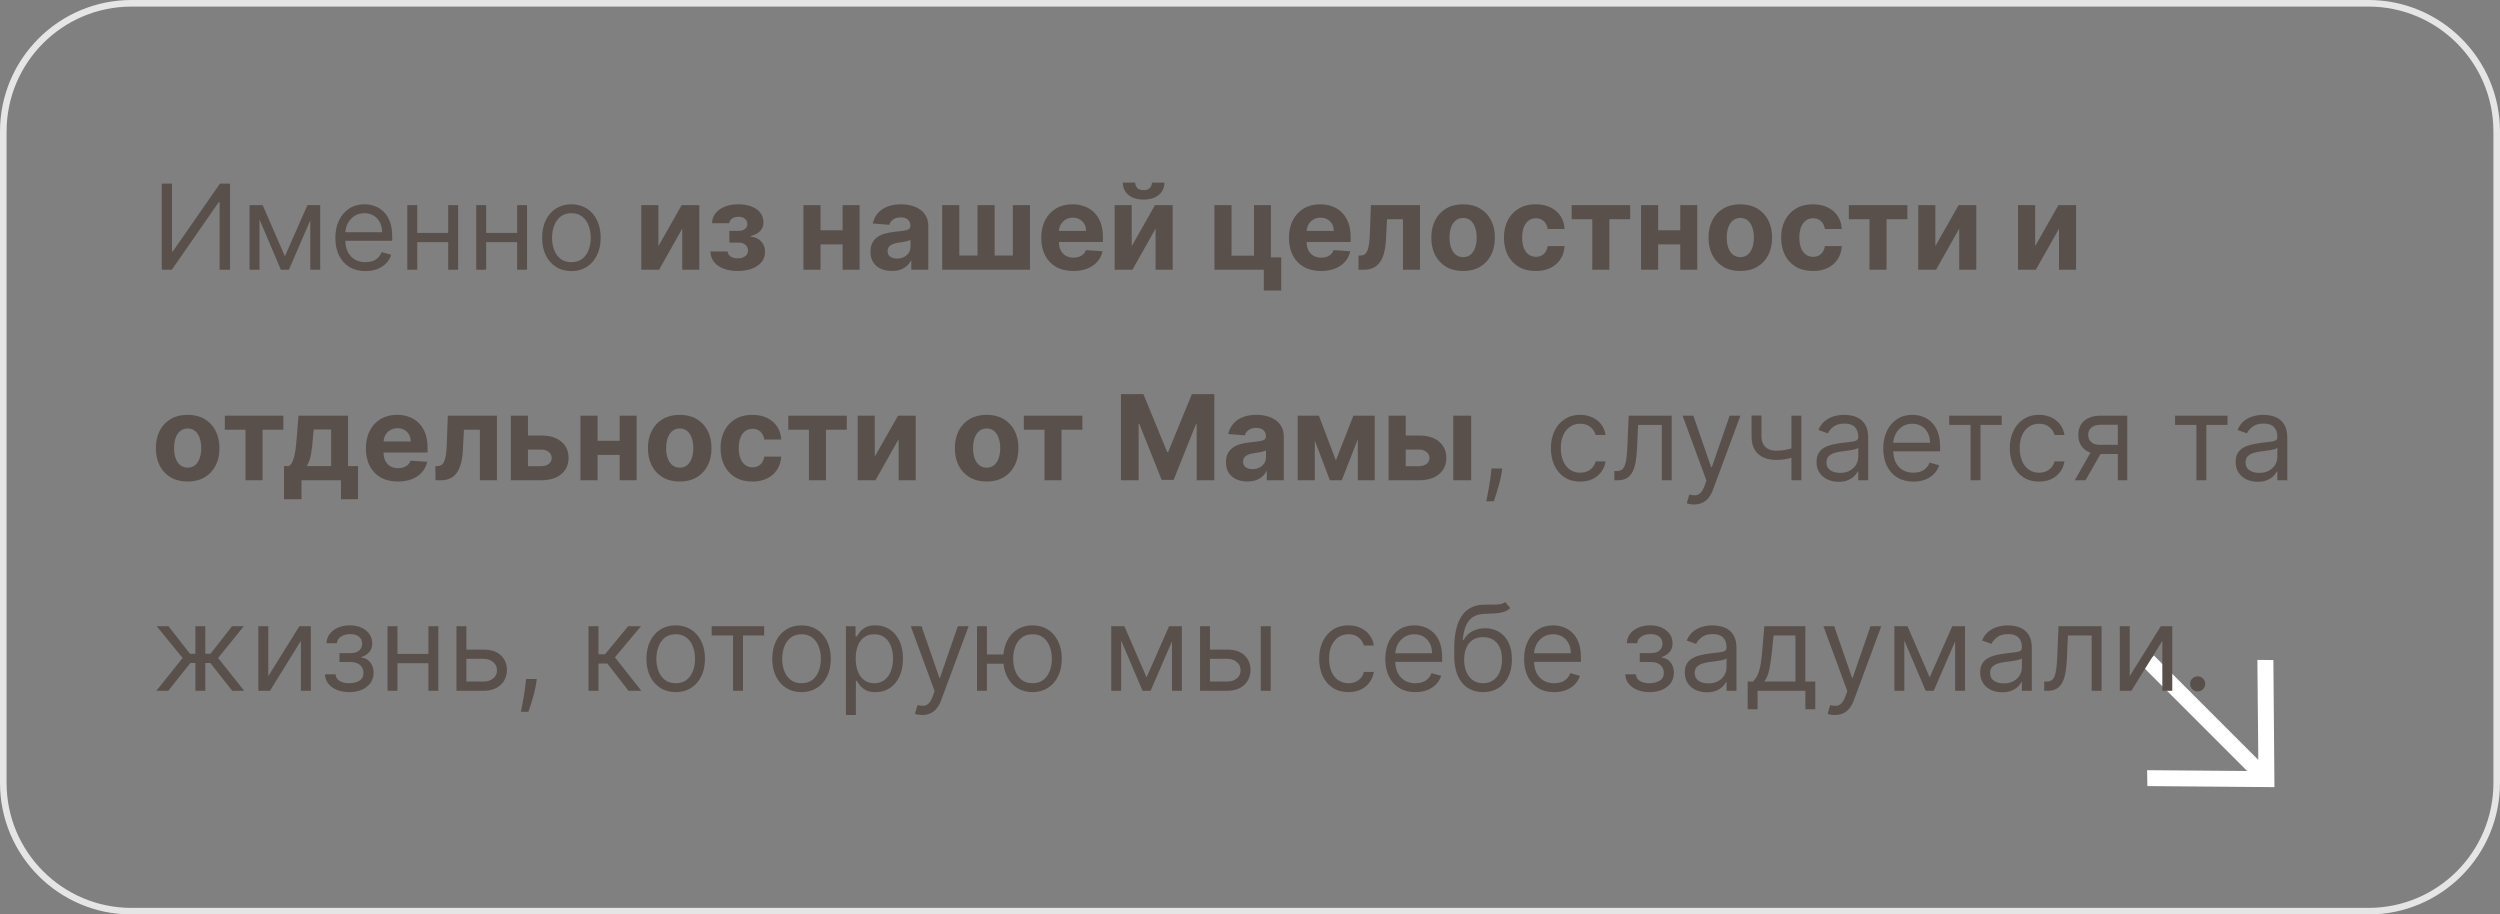 <?xml version="1.0" encoding="UTF-8"?> <svg xmlns="http://www.w3.org/2000/svg" width="380" height="139" viewBox="0 0 380 139" fill="none"><rect x="0" y="0" width="380" height="139" fill="#808080" stroke="none"/><path d="M20 0.5H360C370.77 0.5 379.5 9.23 379.5 20V119C379.5 129.77 370.77 138.5 360 138.5H20C9.23 138.5 0.5 129.77 0.5 119V20C0.5 9.23 9.23 0.5 20 0.5Z" stroke="#E5E5E5"></path><path d="M345.554 100.331L345.714 119.646C340.876 119.599 331.237 119.532 326.399 119.485L326.36 117.067C330.711 117.11 336.488 117.146 341.57 117.192L325.714 101.336L327.405 99.645L343.261 115.501L343.123 100.304L345.554 100.331Z" fill="white"></path><path d="M24.585 27.909H26.145V38.213H26.273L33.432 27.909H34.966V41H33.381V30.722H33.253L26.119 41H24.585V27.909ZM43.303 38.955L46.729 31.182H48.161L43.916 41H42.689L38.522 31.182H39.928L43.303 38.955ZM39.442 31.182V41H37.933V31.182H39.442ZM47.163 41V31.182H48.672V41H47.163ZM55.55 41.205C54.604 41.205 53.788 40.996 53.102 40.578C52.42 40.156 51.894 39.568 51.523 38.814C51.156 38.055 50.973 37.173 50.973 36.168C50.973 35.162 51.156 34.276 51.523 33.508C51.894 32.737 52.409 32.136 53.07 31.706C53.735 31.271 54.51 31.054 55.397 31.054C55.908 31.054 56.413 31.139 56.911 31.31C57.41 31.48 57.864 31.757 58.273 32.141C58.682 32.52 59.008 33.023 59.251 33.649C59.494 34.276 59.615 35.047 59.615 35.963V36.602H52.047V35.298H58.081C58.081 34.744 57.97 34.25 57.749 33.815C57.531 33.381 57.22 33.038 56.816 32.786C56.415 32.535 55.942 32.409 55.397 32.409C54.796 32.409 54.276 32.558 53.837 32.856C53.402 33.151 53.068 33.534 52.833 34.007C52.599 34.48 52.482 34.987 52.482 35.528V36.398C52.482 37.139 52.61 37.768 52.865 38.283C53.125 38.795 53.485 39.185 53.946 39.453C54.406 39.717 54.941 39.849 55.55 39.849C55.946 39.849 56.304 39.794 56.624 39.683C56.948 39.568 57.227 39.398 57.461 39.172C57.696 38.942 57.877 38.656 58.004 38.315L59.462 38.724C59.308 39.219 59.051 39.653 58.688 40.028C58.326 40.399 57.879 40.689 57.346 40.898C56.813 41.102 56.215 41.205 55.55 41.205ZM68.481 35.401V36.807H63.06V35.401H68.481ZM63.419 31.182V41H61.91V31.182H63.419ZM69.632 31.182V41H68.123V31.182H69.632ZM78.958 35.401V36.807H73.537V35.401H78.958ZM73.895 31.182V41H72.386V31.182H73.895ZM80.108 31.182V41H78.6V31.182H80.108ZM86.852 41.205C85.965 41.205 85.188 40.994 84.519 40.572C83.854 40.15 83.334 39.56 82.959 38.801C82.588 38.043 82.403 37.156 82.403 36.142C82.403 35.119 82.588 34.227 82.959 33.464C83.334 32.701 83.854 32.109 84.519 31.687C85.188 31.265 85.965 31.054 86.852 31.054C87.738 31.054 88.514 31.265 89.178 31.687C89.847 32.109 90.367 32.701 90.738 33.464C91.113 34.227 91.301 35.119 91.301 36.142C91.301 37.156 91.113 38.043 90.738 38.801C90.367 39.56 89.847 40.15 89.178 40.572C88.514 40.994 87.738 41.205 86.852 41.205ZM86.852 39.849C87.525 39.849 88.079 39.677 88.514 39.332C88.948 38.986 89.27 38.533 89.479 37.97C89.688 37.408 89.792 36.798 89.792 36.142C89.792 35.486 89.688 34.874 89.479 34.307C89.27 33.741 88.948 33.283 88.514 32.933C88.079 32.584 87.525 32.409 86.852 32.409C86.178 32.409 85.624 32.584 85.19 32.933C84.755 33.283 84.433 33.741 84.225 34.307C84.016 34.874 83.911 35.486 83.911 36.142C83.911 36.798 84.016 37.408 84.225 37.97C84.433 38.533 84.755 38.986 85.19 39.332C85.624 39.677 86.178 39.849 86.852 39.849ZM100.077 37.408L103.612 31.182H106.296V41H103.701V34.755L100.179 41H97.475V31.182H100.077V37.408ZM107.974 38.219H110.614C110.627 38.543 110.772 38.799 111.049 38.986C111.326 39.174 111.684 39.268 112.123 39.268C112.566 39.268 112.939 39.166 113.241 38.961C113.544 38.752 113.695 38.454 113.695 38.066C113.695 37.827 113.635 37.621 113.516 37.446C113.397 37.267 113.231 37.126 113.018 37.024C112.805 36.922 112.557 36.871 112.276 36.871H110.863V35.087H112.276C112.698 35.087 113.022 34.989 113.248 34.793C113.478 34.597 113.593 34.352 113.593 34.058C113.593 33.726 113.474 33.459 113.235 33.259C113.001 33.055 112.683 32.952 112.282 32.952C111.878 32.952 111.541 33.044 111.273 33.227C111.008 33.406 110.872 33.641 110.863 33.93H108.236C108.245 33.342 108.422 32.833 108.767 32.403C109.116 31.972 109.585 31.64 110.173 31.405C110.765 31.171 111.428 31.054 112.161 31.054C112.962 31.054 113.653 31.167 114.232 31.393C114.816 31.614 115.263 31.932 115.574 32.345C115.89 32.758 116.047 33.251 116.047 33.822C116.047 34.342 115.877 34.776 115.536 35.126C115.195 35.475 114.718 35.724 114.104 35.874V35.976C114.509 36.001 114.876 36.11 115.204 36.302C115.532 36.494 115.794 36.758 115.99 37.094C116.186 37.427 116.284 37.821 116.284 38.277C116.284 38.886 116.105 39.408 115.747 39.843C115.393 40.278 114.903 40.612 114.277 40.847C113.655 41.077 112.941 41.192 112.135 41.192C111.351 41.192 110.648 41.079 110.026 40.853C109.408 40.623 108.916 40.286 108.55 39.843C108.187 39.4 107.996 38.859 107.974 38.219ZM128.953 35.004V37.146H123.827V35.004H128.953ZM124.721 31.182V41H122.12V31.182H124.721ZM130.66 31.182V41H128.077V31.182H130.66ZM135.572 41.185C134.945 41.185 134.387 41.077 133.897 40.859C133.407 40.638 133.019 40.312 132.734 39.881C132.453 39.447 132.312 38.906 132.312 38.258C132.312 37.712 132.412 37.254 132.612 36.883C132.813 36.513 133.085 36.215 133.431 35.989C133.776 35.763 134.168 35.592 134.607 35.477C135.05 35.362 135.514 35.281 136 35.234C136.571 35.175 137.031 35.119 137.381 35.068C137.73 35.013 137.984 34.932 138.142 34.825C138.299 34.719 138.378 34.561 138.378 34.352V34.314C138.378 33.909 138.25 33.596 137.994 33.374C137.743 33.153 137.385 33.042 136.921 33.042C136.431 33.042 136.041 33.151 135.751 33.368C135.461 33.581 135.269 33.849 135.176 34.173L132.657 33.969C132.785 33.372 133.036 32.856 133.411 32.422C133.786 31.983 134.27 31.646 134.862 31.412C135.459 31.173 136.149 31.054 136.933 31.054C137.479 31.054 138.001 31.118 138.499 31.246C139.002 31.374 139.448 31.572 139.835 31.84C140.227 32.109 140.536 32.454 140.762 32.876C140.988 33.293 141.101 33.794 141.101 34.378V41H138.519V39.639H138.442C138.284 39.945 138.073 40.216 137.809 40.45C137.545 40.68 137.227 40.861 136.857 40.994C136.486 41.121 136.058 41.185 135.572 41.185ZM136.352 39.306C136.752 39.306 137.106 39.227 137.413 39.07C137.72 38.908 137.96 38.69 138.135 38.418C138.31 38.145 138.397 37.836 138.397 37.491V36.449C138.312 36.504 138.195 36.555 138.046 36.602C137.901 36.645 137.737 36.685 137.553 36.724C137.37 36.758 137.187 36.79 137.004 36.82C136.82 36.845 136.654 36.869 136.505 36.89C136.186 36.937 135.906 37.011 135.668 37.114C135.429 37.216 135.244 37.354 135.112 37.529C134.98 37.7 134.914 37.913 134.914 38.168C134.914 38.539 135.048 38.822 135.316 39.019C135.589 39.21 135.934 39.306 136.352 39.306ZM143.214 31.182H145.815V38.84H148.583V31.182H151.184V38.84H153.952V31.182H156.554V41H143.214V31.182ZM163.139 41.192C162.129 41.192 161.26 40.987 160.531 40.578C159.807 40.165 159.249 39.581 158.857 38.827C158.464 38.068 158.268 37.171 158.268 36.136C158.268 35.126 158.464 34.239 158.857 33.477C159.249 32.714 159.8 32.119 160.512 31.693C161.228 31.267 162.067 31.054 163.031 31.054C163.678 31.054 164.281 31.158 164.839 31.367C165.402 31.572 165.892 31.881 166.31 32.294C166.732 32.707 167.06 33.227 167.294 33.854C167.528 34.476 167.646 35.205 167.646 36.04V36.788H159.355V35.1H165.082C165.082 34.708 164.997 34.361 164.827 34.058C164.656 33.756 164.42 33.519 164.117 33.349C163.819 33.174 163.472 33.087 163.075 33.087C162.662 33.087 162.295 33.182 161.976 33.374C161.661 33.562 161.413 33.815 161.234 34.135C161.055 34.45 160.964 34.802 160.96 35.19V36.794C160.96 37.28 161.049 37.7 161.228 38.053C161.411 38.407 161.669 38.68 162.001 38.871C162.334 39.063 162.728 39.159 163.184 39.159C163.487 39.159 163.763 39.117 164.015 39.031C164.266 38.946 164.482 38.818 164.661 38.648C164.839 38.477 164.976 38.269 165.07 38.021L167.588 38.188C167.46 38.793 167.198 39.321 166.802 39.773C166.41 40.22 165.903 40.57 165.281 40.821C164.663 41.068 163.949 41.192 163.139 41.192ZM172.024 37.408L175.559 31.182H178.244V41H175.648V34.755L172.126 41H169.423V31.182H172.024V37.408ZM175.092 27.756H176.991C176.987 28.531 176.699 29.155 176.128 29.629C175.561 30.102 174.794 30.338 173.827 30.338C172.855 30.338 172.086 30.102 171.519 29.629C170.952 29.155 170.669 28.531 170.669 27.756H172.555C172.55 28.05 172.644 28.314 172.836 28.548C173.032 28.783 173.362 28.9 173.827 28.9C174.278 28.9 174.602 28.785 174.798 28.555C174.994 28.325 175.092 28.058 175.092 27.756ZM193.177 31.182V39.121H194.743V44.158H192.097V41H184.593V31.182H187.194V38.859H190.607V31.182H193.177ZM200.792 41.192C199.782 41.192 198.912 40.987 198.184 40.578C197.459 40.165 196.901 39.581 196.509 38.827C196.117 38.068 195.921 37.171 195.921 36.136C195.921 35.126 196.117 34.239 196.509 33.477C196.901 32.714 197.453 32.119 198.164 31.693C198.88 31.267 199.72 31.054 200.683 31.054C201.331 31.054 201.934 31.158 202.492 31.367C203.054 31.572 203.544 31.881 203.962 32.294C204.384 32.707 204.712 33.227 204.946 33.854C205.181 34.476 205.298 35.205 205.298 36.04V36.788H197.007V35.1H202.735C202.735 34.708 202.65 34.361 202.479 34.058C202.309 33.756 202.072 33.519 201.77 33.349C201.471 33.174 201.124 33.087 200.728 33.087C200.314 33.087 199.948 33.182 199.628 33.374C199.313 33.562 199.066 33.815 198.887 34.135C198.708 34.45 198.616 34.802 198.612 35.19V36.794C198.612 37.28 198.701 37.7 198.88 38.053C199.064 38.407 199.321 38.68 199.654 38.871C199.986 39.063 200.38 39.159 200.836 39.159C201.139 39.159 201.416 39.117 201.667 39.031C201.919 38.946 202.134 38.818 202.313 38.648C202.492 38.477 202.628 38.269 202.722 38.021L205.24 38.188C205.113 38.793 204.85 39.321 204.454 39.773C204.062 40.22 203.555 40.57 202.933 40.821C202.315 41.068 201.601 41.192 200.792 41.192ZM206.5 41L206.487 38.84H206.813C207.043 38.84 207.241 38.784 207.407 38.673C207.578 38.558 207.718 38.373 207.829 38.117C207.94 37.861 208.027 37.523 208.091 37.101C208.155 36.675 208.198 36.151 208.219 35.528L208.379 31.182H215.845V41H213.25V33.323H210.827L210.674 36.321C210.635 37.144 210.535 37.851 210.373 38.443C210.216 39.035 209.996 39.521 209.715 39.901C209.434 40.276 209.095 40.553 208.699 40.731C208.302 40.91 207.842 41 207.318 41H206.5ZM222.392 41.192C221.399 41.192 220.54 40.981 219.816 40.559C219.096 40.133 218.54 39.541 218.148 38.782C217.756 38.019 217.559 37.135 217.559 36.129C217.559 35.115 217.756 34.229 218.148 33.47C218.54 32.707 219.096 32.115 219.816 31.693C220.54 31.267 221.399 31.054 222.392 31.054C223.385 31.054 224.241 31.267 224.961 31.693C225.686 32.115 226.244 32.707 226.636 33.47C227.028 34.229 227.224 35.115 227.224 36.129C227.224 37.135 227.028 38.019 226.636 38.782C226.244 39.541 225.686 40.133 224.961 40.559C224.241 40.981 223.385 41.192 222.392 41.192ZM222.405 39.082C222.856 39.082 223.233 38.955 223.536 38.699C223.839 38.439 224.067 38.085 224.22 37.638C224.378 37.19 224.456 36.681 224.456 36.11C224.456 35.539 224.378 35.03 224.22 34.582C224.067 34.135 223.839 33.781 223.536 33.521C223.233 33.261 222.856 33.131 222.405 33.131C221.949 33.131 221.565 33.261 221.254 33.521C220.947 33.781 220.715 34.135 220.557 34.582C220.404 35.03 220.327 35.539 220.327 36.11C220.327 36.681 220.404 37.19 220.557 37.638C220.715 38.085 220.947 38.439 221.254 38.699C221.565 38.955 221.949 39.082 222.405 39.082ZM233.431 41.192C232.425 41.192 231.56 40.979 230.836 40.553C230.116 40.122 229.562 39.526 229.174 38.763C228.79 38 228.599 37.122 228.599 36.129C228.599 35.124 228.792 34.242 229.18 33.483C229.572 32.72 230.128 32.126 230.849 31.7C231.569 31.269 232.425 31.054 233.418 31.054C234.275 31.054 235.025 31.209 235.668 31.521C236.312 31.832 236.821 32.269 237.196 32.831C237.571 33.394 237.778 34.054 237.816 34.812H235.246C235.174 34.322 234.982 33.928 234.671 33.63C234.364 33.327 233.961 33.176 233.463 33.176C233.041 33.176 232.672 33.291 232.357 33.521C232.046 33.747 231.803 34.077 231.628 34.512C231.454 34.947 231.366 35.473 231.366 36.091C231.366 36.717 231.452 37.25 231.622 37.689C231.797 38.128 232.042 38.462 232.357 38.693C232.672 38.923 233.041 39.038 233.463 39.038C233.774 39.038 234.053 38.974 234.3 38.846C234.552 38.718 234.758 38.533 234.92 38.29C235.086 38.043 235.195 37.746 235.246 37.401H237.816C237.773 38.151 237.569 38.812 237.202 39.383C236.84 39.95 236.339 40.393 235.7 40.712C235.061 41.032 234.305 41.192 233.431 41.192ZM238.89 33.323V31.182H247.787V33.323H244.623V41H242.028V33.323H238.89ZM256.271 35.004V37.146H251.145V35.004H256.271ZM252.04 31.182V41H249.438V31.182H252.04ZM257.978 31.182V41H255.396V31.182H257.978ZM264.527 41.192C263.534 41.192 262.675 40.981 261.951 40.559C261.23 40.133 260.674 39.541 260.282 38.782C259.89 38.019 259.694 37.135 259.694 36.129C259.694 35.115 259.89 34.229 260.282 33.47C260.674 32.707 261.23 32.115 261.951 31.693C262.675 31.267 263.534 31.054 264.527 31.054C265.52 31.054 266.376 31.267 267.096 31.693C267.821 32.115 268.379 32.707 268.771 33.47C269.163 34.229 269.359 35.115 269.359 36.129C269.359 37.135 269.163 38.019 268.771 38.782C268.379 39.541 267.821 40.133 267.096 40.559C266.376 40.981 265.52 41.192 264.527 41.192ZM264.539 39.082C264.991 39.082 265.368 38.955 265.671 38.699C265.973 38.439 266.201 38.085 266.355 37.638C266.512 37.19 266.591 36.681 266.591 36.11C266.591 35.539 266.512 35.03 266.355 34.582C266.201 34.135 265.973 33.781 265.671 33.521C265.368 33.261 264.991 33.131 264.539 33.131C264.083 33.131 263.7 33.261 263.389 33.521C263.082 33.781 262.85 34.135 262.692 34.582C262.539 35.03 262.462 35.539 262.462 36.11C262.462 36.681 262.539 37.19 262.692 37.638C262.85 38.085 263.082 38.439 263.389 38.699C263.7 38.955 264.083 39.082 264.539 39.082ZM275.566 41.192C274.56 41.192 273.695 40.979 272.971 40.553C272.25 40.122 271.696 39.526 271.309 38.763C270.925 38 270.733 37.122 270.733 36.129C270.733 35.124 270.927 34.242 271.315 33.483C271.707 32.72 272.263 32.126 272.983 31.7C273.703 31.269 274.56 31.054 275.553 31.054C276.409 31.054 277.159 31.209 277.803 31.521C278.446 31.832 278.956 32.269 279.331 32.831C279.706 33.394 279.912 34.054 279.951 34.812H277.381C277.309 34.322 277.117 33.928 276.806 33.63C276.499 33.327 276.096 33.176 275.598 33.176C275.176 33.176 274.807 33.291 274.492 33.521C274.181 33.747 273.938 34.077 273.763 34.512C273.588 34.947 273.501 35.473 273.501 36.091C273.501 36.717 273.586 37.25 273.757 37.689C273.931 38.128 274.176 38.462 274.492 38.693C274.807 38.923 275.176 39.038 275.598 39.038C275.909 39.038 276.188 38.974 276.435 38.846C276.686 38.718 276.893 38.533 277.055 38.29C277.221 38.043 277.33 37.746 277.381 37.401H279.951C279.908 38.151 279.703 38.812 279.337 39.383C278.975 39.95 278.474 40.393 277.835 40.712C277.196 41.032 276.439 41.192 275.566 41.192ZM281.025 33.323V31.182H289.922V33.323H286.758V41H284.163V33.323H281.025ZM294.175 37.408L297.709 31.182H300.394V41H297.799V34.755L294.277 41H291.573V31.182H294.175V37.408ZM309.344 37.408L312.879 31.182H315.564V41H312.969V34.755L309.447 41H306.743V31.182H309.344V37.408ZM28.523 73.192C27.53 73.192 26.671 72.981 25.947 72.559C25.227 72.133 24.671 71.54 24.278 70.782C23.886 70.019 23.69 69.135 23.69 68.129C23.69 67.115 23.886 66.229 24.278 65.47C24.671 64.707 25.227 64.115 25.947 63.693C26.671 63.267 27.53 63.054 28.523 63.054C29.516 63.054 30.372 63.267 31.092 63.693C31.817 64.115 32.375 64.707 32.767 65.47C33.159 66.229 33.355 67.115 33.355 68.129C33.355 69.135 33.159 70.019 32.767 70.782C32.375 71.54 31.817 72.133 31.092 72.559C30.372 72.981 29.516 73.192 28.523 73.192ZM28.535 71.082C28.987 71.082 29.364 70.954 29.667 70.699C29.97 70.439 30.197 70.085 30.351 69.638C30.509 69.19 30.587 68.681 30.587 68.11C30.587 67.539 30.509 67.03 30.351 66.582C30.197 66.135 29.97 65.781 29.667 65.521C29.364 65.261 28.987 65.131 28.535 65.131C28.079 65.131 27.696 65.261 27.385 65.521C27.078 65.781 26.846 66.135 26.688 66.582C26.535 67.03 26.458 67.539 26.458 68.11C26.458 68.681 26.535 69.19 26.688 69.638C26.846 70.085 27.078 70.439 27.385 70.699C27.696 70.954 28.079 71.082 28.535 71.082ZM34.175 65.323V63.182H43.073V65.323H39.909V73H37.313V65.323H34.175ZM43.165 75.876V70.84H43.92C44.137 70.703 44.312 70.486 44.444 70.188C44.58 69.889 44.691 69.538 44.776 69.133C44.866 68.728 44.934 68.291 44.981 67.822C45.032 67.349 45.077 66.872 45.115 66.391L45.371 63.182H52.9V70.84H54.422V75.876H51.827V73H45.824V75.876H43.165ZM46.63 70.84H50.331V65.278H47.684L47.582 66.391C47.51 67.439 47.405 68.329 47.269 69.062C47.133 69.791 46.92 70.383 46.63 70.84ZM60.483 73.192C59.473 73.192 58.604 72.987 57.875 72.578C57.151 72.165 56.592 71.581 56.2 70.827C55.808 70.068 55.612 69.171 55.612 68.136C55.612 67.126 55.808 66.239 56.2 65.477C56.592 64.714 57.144 64.119 57.856 63.693C58.572 63.267 59.411 63.054 60.374 63.054C61.022 63.054 61.625 63.158 62.183 63.367C62.746 63.572 63.236 63.881 63.653 64.294C64.075 64.707 64.403 65.227 64.638 65.854C64.872 66.476 64.989 67.204 64.989 68.04V68.788H56.699V67.1H62.426C62.426 66.708 62.341 66.361 62.17 66.058C62 65.756 61.764 65.519 61.461 65.349C61.163 65.174 60.815 65.087 60.419 65.087C60.006 65.087 59.639 65.183 59.32 65.374C59.004 65.562 58.757 65.815 58.578 66.135C58.399 66.45 58.307 66.802 58.303 67.19V68.794C58.303 69.28 58.393 69.7 58.572 70.053C58.755 70.407 59.013 70.68 59.345 70.871C59.678 71.063 60.072 71.159 60.528 71.159C60.83 71.159 61.107 71.117 61.359 71.031C61.61 70.946 61.825 70.818 62.004 70.648C62.183 70.477 62.32 70.269 62.413 70.021L64.932 70.188C64.804 70.793 64.542 71.321 64.146 71.773C63.754 72.22 63.246 72.57 62.624 72.821C62.006 73.068 61.293 73.192 60.483 73.192ZM66.191 73L66.178 70.84H66.504C66.734 70.84 66.933 70.784 67.099 70.673C67.269 70.558 67.41 70.373 67.521 70.117C67.631 69.862 67.719 69.523 67.783 69.101C67.847 68.675 67.889 68.151 67.91 67.528L68.07 63.182H75.536V73H72.941V65.323H70.519L70.365 68.321C70.327 69.144 70.227 69.851 70.065 70.443C69.907 71.035 69.688 71.521 69.406 71.901C69.125 72.276 68.786 72.553 68.39 72.731C67.994 72.91 67.533 73 67.009 73H66.191ZM79.354 66.199H82.288C83.588 66.199 84.602 66.51 85.33 67.132C86.059 67.75 86.424 68.577 86.424 69.612C86.424 70.285 86.259 70.878 85.931 71.389C85.603 71.896 85.13 72.293 84.512 72.578C83.894 72.859 83.153 73 82.288 73H77.647V63.182H80.249V70.859H82.288C82.744 70.859 83.119 70.744 83.413 70.513C83.707 70.283 83.856 69.989 83.86 69.631C83.856 69.252 83.707 68.943 83.413 68.704C83.119 68.462 82.744 68.34 82.288 68.34H79.354V66.199ZM95.062 67.004V69.146H89.936V67.004H95.062ZM90.831 63.182V73H88.229V63.182H90.831ZM96.769 63.182V73H94.187V63.182H96.769ZM103.318 73.192C102.325 73.192 101.466 72.981 100.742 72.559C100.021 72.133 99.465 71.54 99.073 70.782C98.681 70.019 98.485 69.135 98.485 68.129C98.485 67.115 98.681 66.229 99.073 65.47C99.465 64.707 100.021 64.115 100.742 63.693C101.466 63.267 102.325 63.054 103.318 63.054C104.311 63.054 105.167 63.267 105.887 63.693C106.612 64.115 107.17 64.707 107.562 65.47C107.954 66.229 108.15 67.115 108.15 68.129C108.15 69.135 107.954 70.019 107.562 70.782C107.17 71.54 106.612 72.133 105.887 72.559C105.167 72.981 104.311 73.192 103.318 73.192ZM103.33 71.082C103.782 71.082 104.159 70.954 104.462 70.699C104.764 70.439 104.992 70.085 105.146 69.638C105.303 69.19 105.382 68.681 105.382 68.11C105.382 67.539 105.303 67.03 105.146 66.582C104.992 66.135 104.764 65.781 104.462 65.521C104.159 65.261 103.782 65.131 103.33 65.131C102.874 65.131 102.491 65.261 102.18 65.521C101.873 65.781 101.641 66.135 101.483 66.582C101.33 67.03 101.253 67.539 101.253 68.11C101.253 68.681 101.33 69.19 101.483 69.638C101.641 70.085 101.873 70.439 102.18 70.699C102.491 70.954 102.874 71.082 103.33 71.082ZM114.357 73.192C113.351 73.192 112.486 72.979 111.762 72.553C111.041 72.122 110.487 71.526 110.1 70.763C109.716 70 109.524 69.122 109.524 68.129C109.524 67.124 109.718 66.242 110.106 65.483C110.498 64.72 111.054 64.126 111.774 63.7C112.494 63.269 113.351 63.054 114.344 63.054C115.2 63.054 115.95 63.209 116.594 63.521C117.237 63.832 117.747 64.269 118.122 64.831C118.497 65.394 118.703 66.054 118.742 66.812H116.172C116.1 66.322 115.908 65.928 115.597 65.63C115.29 65.327 114.887 65.176 114.389 65.176C113.967 65.176 113.598 65.291 113.283 65.521C112.972 65.747 112.729 66.077 112.554 66.512C112.379 66.947 112.292 67.473 112.292 68.091C112.292 68.717 112.377 69.25 112.548 69.689C112.722 70.128 112.968 70.462 113.283 70.692C113.598 70.923 113.967 71.038 114.389 71.038C114.7 71.038 114.979 70.974 115.226 70.846C115.477 70.718 115.684 70.533 115.846 70.29C116.012 70.043 116.121 69.746 116.172 69.401H118.742C118.699 70.151 118.494 70.812 118.128 71.383C117.766 71.95 117.265 72.393 116.626 72.712C115.987 73.032 115.23 73.192 114.357 73.192ZM119.816 65.323V63.182H128.713V65.323H125.549V73H122.954V65.323H119.816ZM132.966 69.408L136.5 63.182H139.185V73H136.59V66.755L133.068 73H130.364V63.182H132.966V69.408ZM149.97 73.192C148.977 73.192 148.118 72.981 147.394 72.559C146.674 72.133 146.118 71.54 145.726 70.782C145.334 70.019 145.138 69.135 145.138 68.129C145.138 67.115 145.334 66.229 145.726 65.47C146.118 64.707 146.674 64.115 147.394 63.693C148.118 63.267 148.977 63.054 149.97 63.054C150.963 63.054 151.819 63.267 152.54 63.693C153.264 64.115 153.822 64.707 154.214 65.47C154.606 66.229 154.802 67.115 154.802 68.129C154.802 69.135 154.606 70.019 154.214 70.782C153.822 71.54 153.264 72.133 152.54 72.559C151.819 72.981 150.963 73.192 149.97 73.192ZM149.983 71.082C150.434 71.082 150.812 70.954 151.114 70.699C151.417 70.439 151.645 70.085 151.798 69.638C151.956 69.19 152.035 68.681 152.035 68.11C152.035 67.539 151.956 67.03 151.798 66.582C151.645 66.135 151.417 65.781 151.114 65.521C150.812 65.261 150.434 65.131 149.983 65.131C149.527 65.131 149.143 65.261 148.832 65.521C148.525 65.781 148.293 66.135 148.135 66.582C147.982 67.03 147.905 67.539 147.905 68.11C147.905 68.681 147.982 69.19 148.135 69.638C148.293 70.085 148.525 70.439 148.832 70.699C149.143 70.954 149.527 71.082 149.983 71.082ZM155.622 65.323V63.182H164.52V65.323H161.356V73H158.761V65.323H155.622ZM170.388 59.909H173.801L177.406 68.704H177.56L181.165 59.909H184.578V73H181.893V64.479H181.785L178.397 72.936H176.569L173.181 64.447H173.072V73H170.388V59.909ZM189.607 73.185C188.981 73.185 188.422 73.077 187.932 72.859C187.442 72.638 187.055 72.312 186.769 71.881C186.488 71.447 186.347 70.906 186.347 70.258C186.347 69.712 186.447 69.254 186.648 68.883C186.848 68.513 187.121 68.215 187.466 67.989C187.811 67.763 188.203 67.592 188.642 67.477C189.085 67.362 189.55 67.281 190.035 67.234C190.606 67.175 191.067 67.119 191.416 67.068C191.765 67.013 192.019 66.932 192.177 66.825C192.334 66.719 192.413 66.561 192.413 66.352V66.314C192.413 65.909 192.285 65.596 192.03 65.374C191.778 65.153 191.42 65.042 190.956 65.042C190.466 65.042 190.076 65.151 189.786 65.368C189.496 65.581 189.305 65.849 189.211 66.173L186.692 65.969C186.82 65.372 187.072 64.856 187.447 64.422C187.822 63.983 188.305 63.646 188.898 63.412C189.494 63.173 190.184 63.054 190.969 63.054C191.514 63.054 192.036 63.118 192.535 63.246C193.037 63.374 193.483 63.572 193.871 63.84C194.263 64.109 194.572 64.454 194.797 64.876C195.023 65.293 195.136 65.794 195.136 66.378V73H192.554V71.638H192.477C192.319 71.945 192.108 72.216 191.844 72.45C191.58 72.68 191.263 72.862 190.892 72.994C190.521 73.121 190.093 73.185 189.607 73.185ZM190.387 71.306C190.787 71.306 191.141 71.227 191.448 71.07C191.755 70.908 191.996 70.69 192.17 70.418C192.345 70.145 192.432 69.836 192.432 69.491V68.449C192.347 68.504 192.23 68.555 192.081 68.602C191.936 68.645 191.772 68.685 191.589 68.724C191.405 68.758 191.222 68.79 191.039 68.82C190.856 68.845 190.689 68.869 190.54 68.89C190.221 68.937 189.942 69.011 189.703 69.114C189.464 69.216 189.279 69.354 189.147 69.529C189.015 69.7 188.949 69.913 188.949 70.168C188.949 70.539 189.083 70.822 189.351 71.019C189.624 71.21 189.969 71.306 190.387 71.306ZM203.053 69.989L205.712 63.182H207.783L203.954 73H202.145L198.406 63.182H200.47L203.053 69.989ZM199.85 63.182V73H197.249V63.182H199.85ZM206.389 73V63.182H208.959V73H206.389ZM212.772 66.199H215.706C217.006 66.199 218.02 66.51 218.748 67.132C219.477 67.75 219.841 68.577 219.841 69.612C219.841 70.285 219.677 70.878 219.349 71.389C219.021 71.896 218.548 72.293 217.93 72.578C217.312 72.859 216.571 73 215.706 73H211.065V63.182H213.667V70.859H215.706C216.162 70.859 216.537 70.744 216.831 70.513C217.125 70.283 217.274 69.989 217.278 69.631C217.274 69.252 217.125 68.943 216.831 68.704C216.537 68.462 216.162 68.34 215.706 68.34H212.772V66.199ZM220.896 73V63.182H223.619V73H220.896ZM228.34 71.21L228.237 71.901C228.165 72.386 228.054 72.906 227.905 73.46C227.76 74.014 227.609 74.536 227.451 75.026C227.294 75.516 227.164 75.906 227.061 76.196H225.911C225.966 75.923 226.039 75.563 226.128 75.116C226.218 74.668 226.307 74.168 226.396 73.614C226.49 73.064 226.567 72.501 226.627 71.926L226.703 71.21H228.34ZM240.186 73.204C239.265 73.204 238.473 72.987 237.808 72.553C237.143 72.118 236.632 71.519 236.274 70.756C235.916 69.994 235.737 69.122 235.737 68.142C235.737 67.145 235.92 66.265 236.287 65.502C236.657 64.735 237.173 64.136 237.833 63.706C238.498 63.271 239.274 63.054 240.16 63.054C240.85 63.054 241.473 63.182 242.027 63.438C242.581 63.693 243.034 64.051 243.388 64.511C243.742 64.972 243.961 65.508 244.047 66.122H242.538C242.423 65.675 242.167 65.278 241.771 64.933C241.379 64.584 240.85 64.409 240.186 64.409C239.598 64.409 239.082 64.562 238.639 64.869C238.2 65.172 237.857 65.6 237.61 66.154C237.367 66.704 237.245 67.349 237.245 68.091C237.245 68.849 237.365 69.51 237.603 70.072C237.846 70.635 238.187 71.072 238.626 71.383C239.069 71.694 239.589 71.849 240.186 71.849C240.578 71.849 240.934 71.781 241.253 71.645C241.573 71.508 241.843 71.312 242.065 71.057C242.287 70.801 242.444 70.494 242.538 70.136H244.047C243.961 70.716 243.75 71.238 243.414 71.702C243.081 72.163 242.64 72.529 242.091 72.802C241.545 73.07 240.91 73.204 240.186 73.204ZM245.382 73V71.594H245.74C246.034 71.594 246.279 71.536 246.475 71.421C246.672 71.302 246.829 71.095 246.949 70.801C247.072 70.503 247.166 70.09 247.23 69.561C247.298 69.028 247.347 68.351 247.377 67.528L247.556 63.182H254.101V73H252.593V64.588H248.988L248.834 68.091C248.8 68.896 248.728 69.606 248.617 70.219C248.51 70.829 248.346 71.34 248.125 71.754C247.907 72.167 247.618 72.478 247.255 72.687C246.893 72.896 246.439 73 245.894 73H245.382ZM257.489 76.682C257.233 76.682 257.005 76.66 256.805 76.618C256.605 76.579 256.466 76.541 256.39 76.503L256.773 75.173C257.14 75.267 257.463 75.301 257.745 75.276C258.026 75.25 258.275 75.124 258.493 74.898C258.714 74.677 258.917 74.317 259.1 73.818L259.381 73.051L255.75 63.182H257.387L260.097 71.006H260.199L262.909 63.182H264.546L260.378 74.432C260.191 74.939 259.958 75.359 259.681 75.691C259.404 76.028 259.083 76.277 258.716 76.439C258.354 76.601 257.945 76.682 257.489 76.682ZM273.806 63.182V73H272.298V63.182H273.806ZM273.218 67.861V69.267C272.877 69.395 272.539 69.508 272.202 69.606C271.865 69.7 271.512 69.774 271.141 69.829C270.77 69.881 270.363 69.906 269.92 69.906C268.808 69.906 267.915 69.606 267.242 69.005C266.573 68.404 266.238 67.503 266.238 66.301V63.156H267.747V66.301C267.747 66.804 267.843 67.217 268.034 67.541C268.226 67.865 268.486 68.106 268.814 68.263C269.142 68.421 269.511 68.5 269.92 68.5C270.559 68.5 271.137 68.442 271.652 68.327C272.172 68.208 272.694 68.053 273.218 67.861ZM279.463 73.23C278.841 73.23 278.276 73.113 277.769 72.879C277.262 72.64 276.86 72.297 276.561 71.849C276.263 71.398 276.114 70.852 276.114 70.213C276.114 69.651 276.225 69.195 276.446 68.845C276.668 68.492 276.964 68.215 277.335 68.014C277.705 67.814 278.115 67.665 278.562 67.567C279.014 67.465 279.468 67.383 279.923 67.324C280.52 67.247 281.004 67.19 281.374 67.151C281.749 67.109 282.022 67.038 282.193 66.94C282.367 66.842 282.455 66.672 282.455 66.429V66.378C282.455 65.747 282.282 65.257 281.937 64.908C281.596 64.558 281.078 64.383 280.384 64.383C279.664 64.383 279.099 64.541 278.69 64.856C278.281 65.172 277.993 65.508 277.827 65.867L276.395 65.355C276.651 64.758 276.992 64.294 277.418 63.962C277.848 63.625 278.317 63.391 278.824 63.258C279.335 63.122 279.838 63.054 280.333 63.054C280.648 63.054 281.01 63.092 281.419 63.169C281.833 63.242 282.231 63.393 282.615 63.623C283.002 63.853 283.324 64.2 283.58 64.665C283.835 65.129 283.963 65.751 283.963 66.531V73H282.455V71.671H282.378C282.276 71.883 282.105 72.112 281.867 72.354C281.628 72.597 281.311 72.804 280.914 72.974C280.518 73.145 280.034 73.23 279.463 73.23ZM279.693 71.875C280.29 71.875 280.793 71.758 281.202 71.523C281.615 71.289 281.926 70.987 282.135 70.616C282.348 70.245 282.455 69.855 282.455 69.446V68.065C282.391 68.142 282.25 68.212 282.033 68.276C281.82 68.336 281.573 68.389 281.291 68.436C281.014 68.479 280.744 68.517 280.48 68.551C280.22 68.581 280.009 68.606 279.847 68.628C279.455 68.679 279.088 68.762 278.747 68.877C278.411 68.988 278.138 69.156 277.929 69.382C277.725 69.604 277.622 69.906 277.622 70.29C277.622 70.814 277.816 71.21 278.204 71.479C278.596 71.743 279.093 71.875 279.693 71.875ZM290.833 73.204C289.887 73.204 289.071 72.996 288.385 72.578C287.703 72.156 287.177 71.568 286.806 70.814C286.44 70.055 286.256 69.173 286.256 68.168C286.256 67.162 286.44 66.276 286.806 65.508C287.177 64.737 287.692 64.136 288.353 63.706C289.018 63.271 289.793 63.054 290.68 63.054C291.191 63.054 291.696 63.139 292.195 63.31C292.693 63.48 293.147 63.757 293.556 64.141C293.965 64.52 294.291 65.023 294.534 65.649C294.777 66.276 294.898 67.047 294.898 67.963V68.602H287.33V67.298H293.364C293.364 66.744 293.254 66.25 293.032 65.815C292.815 65.381 292.504 65.038 292.099 64.786C291.698 64.535 291.225 64.409 290.68 64.409C290.079 64.409 289.559 64.558 289.12 64.856C288.685 65.151 288.351 65.534 288.116 66.007C287.882 66.48 287.765 66.987 287.765 67.528V68.398C287.765 69.139 287.893 69.768 288.148 70.283C288.408 70.795 288.768 71.185 289.229 71.453C289.689 71.717 290.224 71.849 290.833 71.849C291.229 71.849 291.587 71.794 291.907 71.683C292.231 71.568 292.51 71.398 292.744 71.172C292.979 70.942 293.16 70.656 293.288 70.315L294.745 70.724C294.592 71.219 294.334 71.653 293.972 72.028C293.609 72.399 293.162 72.689 292.629 72.898C292.097 73.102 291.498 73.204 290.833 73.204ZM296.279 64.588V63.182H304.256V64.588H301.035V73H299.526V64.588H296.279ZM309.936 73.204C309.015 73.204 308.223 72.987 307.558 72.553C306.893 72.118 306.382 71.519 306.024 70.756C305.666 69.994 305.487 69.122 305.487 68.142C305.487 67.145 305.67 66.265 306.037 65.502C306.407 64.735 306.923 64.136 307.583 63.706C308.248 63.271 309.024 63.054 309.91 63.054C310.6 63.054 311.223 63.182 311.777 63.438C312.331 63.693 312.784 64.051 313.138 64.511C313.492 64.972 313.711 65.508 313.797 66.122H312.288C312.173 65.675 311.917 65.278 311.521 64.933C311.129 64.584 310.6 64.409 309.936 64.409C309.348 64.409 308.832 64.562 308.389 64.869C307.95 65.172 307.607 65.6 307.36 66.154C307.117 66.704 306.995 67.349 306.995 68.091C306.995 68.849 307.115 69.51 307.353 70.072C307.596 70.635 307.937 71.072 308.376 71.383C308.819 71.694 309.339 71.849 309.936 71.849C310.328 71.849 310.684 71.781 311.003 71.645C311.323 71.508 311.593 71.312 311.815 71.057C312.037 70.801 312.194 70.494 312.288 70.136H313.797C313.711 70.716 313.5 71.238 313.164 71.702C312.831 72.163 312.39 72.529 311.841 72.802C311.295 73.07 310.66 73.204 309.936 73.204ZM321.908 73V64.562H319.3C318.712 64.562 318.25 64.699 317.913 64.972C317.576 65.244 317.408 65.619 317.408 66.097C317.408 66.565 317.559 66.934 317.862 67.202C318.169 67.471 318.588 67.605 319.121 67.605H322.292V69.011H319.121C318.456 69.011 317.883 68.894 317.402 68.66C316.92 68.425 316.549 68.091 316.289 67.656C316.029 67.217 315.9 66.697 315.9 66.097C315.9 65.492 316.036 64.972 316.309 64.537C316.581 64.102 316.971 63.768 317.478 63.533C317.99 63.299 318.597 63.182 319.3 63.182H323.34V73H321.908ZM315.363 73L318.15 68.117H319.786L316.999 73H315.363ZM330.609 64.588V63.182H338.586V64.588H335.365V73H333.856V64.588H330.609ZM343.166 73.23C342.544 73.23 341.98 73.113 341.472 72.879C340.965 72.64 340.563 72.297 340.264 71.849C339.966 71.398 339.817 70.852 339.817 70.213C339.817 69.651 339.928 69.195 340.149 68.845C340.371 68.492 340.667 68.215 341.038 68.014C341.409 67.814 341.818 67.665 342.265 67.567C342.717 67.465 343.171 67.383 343.627 67.324C344.223 67.247 344.707 67.19 345.078 67.151C345.453 67.109 345.725 67.038 345.896 66.94C346.07 66.842 346.158 66.672 346.158 66.429V66.378C346.158 65.747 345.985 65.257 345.64 64.908C345.299 64.558 344.781 64.383 344.087 64.383C343.367 64.383 342.802 64.541 342.393 64.856C341.984 65.172 341.696 65.508 341.53 65.867L340.098 65.355C340.354 64.758 340.695 64.294 341.121 63.962C341.551 63.625 342.02 63.391 342.527 63.258C343.039 63.122 343.541 63.054 344.036 63.054C344.351 63.054 344.713 63.092 345.122 63.169C345.536 63.242 345.934 63.393 346.318 63.623C346.705 63.853 347.027 64.2 347.283 64.665C347.539 65.129 347.666 65.751 347.666 66.531V73H346.158V71.671H346.081C345.979 71.883 345.808 72.112 345.57 72.354C345.331 72.597 345.014 72.804 344.617 72.974C344.221 73.145 343.737 73.23 343.166 73.23ZM343.396 71.875C343.993 71.875 344.496 71.758 344.905 71.523C345.318 71.289 345.629 70.987 345.838 70.616C346.051 70.245 346.158 69.855 346.158 69.446V68.065C346.094 68.142 345.953 68.212 345.736 68.276C345.523 68.336 345.276 68.389 344.994 68.436C344.718 68.479 344.447 68.517 344.183 68.551C343.923 68.581 343.712 68.606 343.55 68.628C343.158 68.679 342.791 68.762 342.45 68.877C342.114 68.988 341.841 69.156 341.632 69.382C341.428 69.604 341.325 69.906 341.325 70.29C341.325 70.814 341.519 71.21 341.907 71.479C342.299 71.743 342.796 71.875 343.396 71.875ZM23.767 105L27.756 100.014L23.818 95.182H25.608L28.881 99.375H29.699V95.182H31.207V99.375H32L35.273 95.182H37.062L33.151 100.014L37.114 105H35.298L31.974 100.781H31.207V105H29.699V100.781H28.932L25.582 105H23.767ZM40.778 102.776L45.508 95.182H47.247V105H45.738V97.406L41.034 105H39.269V95.182H40.778V102.776ZM49.396 102.494H51.007C51.041 102.937 51.241 103.274 51.608 103.504C51.978 103.734 52.46 103.849 53.052 103.849C53.657 103.849 54.175 103.726 54.605 103.479C55.036 103.227 55.251 102.822 55.251 102.264C55.251 101.936 55.17 101.651 55.008 101.408C54.846 101.161 54.618 100.969 54.324 100.832C54.03 100.696 53.683 100.628 53.282 100.628H51.595V99.273H53.282C53.883 99.273 54.326 99.136 54.612 98.864C54.902 98.591 55.047 98.25 55.047 97.841C55.047 97.402 54.891 97.05 54.58 96.786C54.269 96.518 53.828 96.383 53.257 96.383C52.681 96.383 52.202 96.513 51.819 96.773C51.435 97.029 51.233 97.359 51.211 97.764H49.626C49.643 97.236 49.805 96.769 50.112 96.364C50.419 95.955 50.836 95.636 51.365 95.406C51.893 95.171 52.498 95.054 53.18 95.054C53.87 95.054 54.469 95.175 54.976 95.418C55.488 95.657 55.882 95.983 56.159 96.396C56.44 96.805 56.581 97.27 56.581 97.79C56.581 98.344 56.425 98.791 56.114 99.132C55.803 99.473 55.413 99.716 54.944 99.861V99.963C55.315 99.989 55.637 100.108 55.909 100.321C56.186 100.53 56.402 100.805 56.555 101.146C56.709 101.482 56.785 101.855 56.785 102.264C56.785 102.861 56.625 103.381 56.306 103.824C55.986 104.263 55.547 104.604 54.989 104.847C54.431 105.085 53.794 105.205 53.078 105.205C52.383 105.205 51.761 105.092 51.211 104.866C50.662 104.636 50.225 104.318 49.901 103.913C49.581 103.504 49.413 103.031 49.396 102.494ZM65.475 99.401V100.807H60.055V99.401H65.475ZM60.413 95.182V105H58.904V95.182H60.413ZM66.626 95.182V105H65.117V95.182H66.626ZM70.685 98.736H73.497C74.648 98.736 75.528 99.028 76.137 99.612C76.746 100.195 77.051 100.935 77.051 101.83C77.051 102.418 76.915 102.952 76.642 103.434C76.369 103.911 75.969 104.293 75.44 104.578C74.912 104.859 74.264 105 73.497 105H69.381V95.182H70.889V103.594H73.497C74.094 103.594 74.584 103.436 74.967 103.121C75.351 102.805 75.543 102.401 75.543 101.906C75.543 101.386 75.351 100.962 74.967 100.634C74.584 100.306 74.094 100.142 73.497 100.142H70.685V98.736ZM81.597 103.21L81.495 103.901C81.423 104.386 81.312 104.906 81.163 105.46C81.018 106.014 80.867 106.536 80.709 107.026C80.551 107.516 80.421 107.906 80.319 108.196H79.168C79.224 107.923 79.296 107.563 79.386 107.116C79.475 106.668 79.565 106.168 79.654 105.614C79.748 105.064 79.825 104.501 79.884 103.926L79.961 103.21H81.597ZM89.455 105V95.182H90.963V99.452H91.961L95.489 95.182H97.432L93.469 99.912L97.483 105H95.54L92.319 100.858H90.963V105H89.455ZM102.707 105.205C101.821 105.205 101.043 104.994 100.374 104.572C99.709 104.15 99.189 103.56 98.814 102.801C98.444 102.043 98.258 101.156 98.258 100.142C98.258 99.119 98.444 98.227 98.814 97.464C99.189 96.701 99.709 96.109 100.374 95.687C101.043 95.265 101.821 95.054 102.707 95.054C103.594 95.054 104.369 95.265 105.034 95.687C105.703 96.109 106.223 96.701 106.594 97.464C106.969 98.227 107.156 99.119 107.156 100.142C107.156 101.156 106.969 102.043 106.594 102.801C106.223 103.56 105.703 104.15 105.034 104.572C104.369 104.994 103.594 105.205 102.707 105.205ZM102.707 103.849C103.381 103.849 103.934 103.677 104.369 103.332C104.804 102.987 105.126 102.533 105.334 101.97C105.543 101.408 105.648 100.798 105.648 100.142C105.648 99.486 105.543 98.874 105.334 98.308C105.126 97.741 104.804 97.283 104.369 96.933C103.934 96.584 103.381 96.409 102.707 96.409C102.034 96.409 101.48 96.584 101.045 96.933C100.611 97.283 100.289 97.741 100.08 98.308C99.871 98.874 99.767 99.486 99.767 100.142C99.767 100.798 99.871 101.408 100.08 101.97C100.289 102.533 100.611 102.987 101.045 103.332C101.48 103.677 102.034 103.849 102.707 103.849ZM108.176 96.588V95.182H116.153V96.588H112.931V105H111.423V96.588H108.176ZM121.832 105.205C120.946 105.205 120.168 104.994 119.499 104.572C118.834 104.15 118.314 103.56 117.939 102.801C117.569 102.043 117.383 101.156 117.383 100.142C117.383 99.119 117.569 98.227 117.939 97.464C118.314 96.701 118.834 96.109 119.499 95.687C120.168 95.265 120.946 95.054 121.832 95.054C122.719 95.054 123.494 95.265 124.159 95.687C124.828 96.109 125.348 96.701 125.719 97.464C126.094 98.227 126.281 99.119 126.281 100.142C126.281 101.156 126.094 102.043 125.719 102.801C125.348 103.56 124.828 104.15 124.159 104.572C123.494 104.994 122.719 105.205 121.832 105.205ZM121.832 103.849C122.506 103.849 123.059 103.677 123.494 103.332C123.929 102.987 124.251 102.533 124.459 101.97C124.668 101.408 124.773 100.798 124.773 100.142C124.773 99.486 124.668 98.874 124.459 98.308C124.251 97.741 123.929 97.283 123.494 96.933C123.059 96.584 122.506 96.409 121.832 96.409C121.159 96.409 120.605 96.584 120.17 96.933C119.736 97.283 119.414 97.741 119.205 98.308C118.996 98.874 118.892 99.486 118.892 100.142C118.892 100.798 118.996 101.408 119.205 101.97C119.414 102.533 119.736 102.987 120.17 103.332C120.605 103.677 121.159 103.849 121.832 103.849ZM128.584 108.682V95.182H130.041V96.742H130.22C130.331 96.571 130.484 96.354 130.68 96.09C130.881 95.821 131.166 95.582 131.537 95.374C131.912 95.16 132.419 95.054 133.058 95.054C133.885 95.054 134.614 95.261 135.244 95.674C135.875 96.087 136.367 96.673 136.721 97.432C137.075 98.19 137.251 99.085 137.251 100.116C137.251 101.156 137.075 102.058 136.721 102.82C136.367 103.579 135.877 104.167 135.251 104.585C134.624 104.998 133.902 105.205 133.084 105.205C132.453 105.205 131.948 105.1 131.569 104.891C131.19 104.678 130.898 104.437 130.693 104.169C130.489 103.896 130.331 103.67 130.22 103.491H130.092V108.682H128.584ZM130.067 100.091C130.067 100.832 130.175 101.487 130.393 102.053C130.61 102.616 130.928 103.057 131.345 103.376C131.763 103.692 132.274 103.849 132.879 103.849C133.51 103.849 134.036 103.683 134.458 103.351C134.884 103.014 135.204 102.562 135.417 101.996C135.634 101.425 135.743 100.79 135.743 100.091C135.743 99.401 135.636 98.778 135.423 98.224C135.214 97.666 134.897 97.225 134.471 96.901C134.049 96.573 133.518 96.409 132.879 96.409C132.266 96.409 131.75 96.565 131.332 96.876C130.915 97.183 130.599 97.613 130.386 98.167C130.173 98.717 130.067 99.358 130.067 100.091ZM140.173 108.682C139.917 108.682 139.689 108.661 139.489 108.618C139.288 108.58 139.15 108.541 139.073 108.503L139.457 107.173C139.823 107.267 140.147 107.301 140.428 107.276C140.71 107.25 140.959 107.124 141.176 106.898C141.398 106.677 141.6 106.317 141.783 105.818L142.065 105.051L138.434 95.182H140.07L142.781 103.006H142.883L145.593 95.182H147.229L143.062 106.432C142.874 106.939 142.642 107.359 142.365 107.691C142.088 108.028 141.766 108.277 141.4 108.439C141.038 108.601 140.629 108.682 140.173 108.682ZM153.925 99.477V100.884H148.735V99.477H153.925ZM150.013 95.182V105H148.505V95.182H150.013ZM156.942 105.205C156.056 105.205 155.278 104.994 154.609 104.572C153.944 104.15 153.424 103.56 153.049 102.801C152.679 102.043 152.493 101.156 152.493 100.142C152.493 99.119 152.679 98.227 153.049 97.464C153.424 96.701 153.944 96.109 154.609 95.687C155.278 95.265 156.056 95.054 156.942 95.054C157.828 95.054 158.604 95.265 159.269 95.687C159.938 96.109 160.458 96.701 160.828 97.464C161.203 98.227 161.391 99.119 161.391 100.142C161.391 101.156 161.203 102.043 160.828 102.801C160.458 103.56 159.938 104.15 159.269 104.572C158.604 104.994 157.828 105.205 156.942 105.205ZM156.942 103.849C157.615 103.849 158.169 103.677 158.604 103.332C159.039 102.987 159.36 102.533 159.569 101.97C159.778 101.408 159.882 100.798 159.882 100.142C159.882 99.486 159.778 98.874 159.569 98.308C159.36 97.741 159.039 97.283 158.604 96.933C158.169 96.584 157.615 96.409 156.942 96.409C156.269 96.409 155.715 96.584 155.28 96.933C154.846 97.283 154.524 97.741 154.315 98.308C154.106 98.874 154.002 99.486 154.002 100.142C154.002 100.798 154.106 101.408 154.315 101.97C154.524 102.533 154.846 102.987 155.28 103.332C155.715 103.677 156.269 103.849 156.942 103.849ZM174.277 102.955L177.703 95.182H179.135L174.891 105H173.664L169.496 95.182H170.902L174.277 102.955ZM170.417 95.182V105H168.908V95.182H170.417ZM178.138 105V95.182H179.647V105H178.138ZM183.712 98.736H186.525C187.675 98.736 188.555 99.028 189.164 99.612C189.774 100.195 190.078 100.935 190.078 101.83C190.078 102.418 189.942 102.952 189.669 103.434C189.397 103.911 188.996 104.293 188.468 104.578C187.939 104.859 187.292 105 186.525 105H182.408V95.182H183.917V103.594H186.525C187.121 103.594 187.611 103.436 187.995 103.121C188.378 102.805 188.57 102.401 188.57 101.906C188.57 101.386 188.378 100.962 187.995 100.634C187.611 100.306 187.121 100.142 186.525 100.142H183.712V98.736ZM191.638 105V95.182H193.147V105H191.638ZM204.959 105.205C204.039 105.205 203.246 104.987 202.581 104.553C201.917 104.118 201.405 103.519 201.047 102.756C200.689 101.994 200.51 101.122 200.51 100.142C200.51 99.145 200.694 98.265 201.06 97.502C201.431 96.735 201.946 96.136 202.607 95.706C203.272 95.271 204.047 95.054 204.934 95.054C205.624 95.054 206.246 95.182 206.8 95.438C207.354 95.693 207.808 96.051 208.162 96.511C208.515 96.972 208.735 97.508 208.82 98.122H207.311C207.196 97.675 206.941 97.278 206.544 96.933C206.152 96.584 205.624 96.409 204.959 96.409C204.371 96.409 203.855 96.562 203.412 96.869C202.973 97.172 202.63 97.6 202.383 98.154C202.14 98.704 202.019 99.349 202.019 100.091C202.019 100.849 202.138 101.51 202.377 102.072C202.62 102.635 202.961 103.072 203.4 103.383C203.843 103.694 204.363 103.849 204.959 103.849C205.351 103.849 205.707 103.781 206.027 103.645C206.346 103.509 206.617 103.312 206.838 103.057C207.06 102.801 207.218 102.494 207.311 102.136H208.82C208.735 102.716 208.524 103.238 208.187 103.702C207.855 104.163 207.414 104.529 206.864 104.802C206.319 105.07 205.684 105.205 204.959 105.205ZM215.142 105.205C214.196 105.205 213.38 104.996 212.694 104.578C212.012 104.156 211.485 103.568 211.115 102.814C210.748 102.055 210.565 101.173 210.565 100.168C210.565 99.162 210.748 98.276 211.115 97.508C211.485 96.737 212.001 96.136 212.662 95.706C213.326 95.271 214.102 95.054 214.988 95.054C215.5 95.054 216.005 95.139 216.503 95.31C217.002 95.48 217.456 95.757 217.865 96.141C218.274 96.52 218.6 97.023 218.843 97.649C219.086 98.276 219.207 99.047 219.207 99.963V100.602H211.639V99.298H217.673C217.673 98.744 217.562 98.25 217.341 97.815C217.123 97.381 216.812 97.038 216.407 96.786C216.007 96.535 215.534 96.409 214.988 96.409C214.387 96.409 213.868 96.558 213.429 96.856C212.994 97.151 212.659 97.534 212.425 98.007C212.191 98.48 212.074 98.987 212.074 99.528V100.398C212.074 101.139 212.201 101.768 212.457 102.283C212.717 102.795 213.077 103.185 213.537 103.453C213.998 103.717 214.532 103.849 215.142 103.849C215.538 103.849 215.896 103.794 216.216 103.683C216.539 103.568 216.819 103.398 217.053 103.172C217.287 102.942 217.468 102.656 217.596 102.315L219.054 102.724C218.9 103.219 218.642 103.653 218.28 104.028C217.918 104.399 217.471 104.689 216.938 104.898C216.405 105.102 215.806 105.205 215.142 105.205ZM228.789 91.5L229.556 92.421C229.257 92.71 228.912 92.913 228.52 93.028C228.128 93.143 227.685 93.213 227.191 93.239C226.696 93.264 226.147 93.29 225.542 93.315C224.86 93.341 224.295 93.507 223.848 93.814C223.4 94.121 223.055 94.564 222.812 95.144C222.569 95.723 222.414 96.435 222.346 97.278H222.473C222.806 96.665 223.266 96.213 223.854 95.923C224.442 95.633 225.073 95.489 225.746 95.489C226.513 95.489 227.203 95.668 227.817 96.026C228.431 96.383 228.917 96.914 229.275 97.617C229.632 98.32 229.811 99.188 229.811 100.219C229.811 101.246 229.628 102.132 229.262 102.878C228.9 103.624 228.39 104.199 227.734 104.604C227.082 105.004 226.317 105.205 225.439 105.205C224.561 105.205 223.792 104.998 223.132 104.585C222.471 104.167 221.958 103.549 221.591 102.731C221.225 101.908 221.042 100.892 221.042 99.682V98.633C221.042 96.447 221.412 94.79 222.154 93.66C222.9 92.531 224.02 91.947 225.516 91.909C226.044 91.892 226.515 91.888 226.929 91.896C227.342 91.905 227.702 91.886 228.009 91.839C228.316 91.792 228.576 91.679 228.789 91.5ZM225.439 103.849C226.032 103.849 226.541 103.7 226.967 103.402C227.397 103.104 227.728 102.684 227.958 102.143C228.188 101.597 228.303 100.956 228.303 100.219C228.303 99.503 228.186 98.894 227.951 98.391C227.721 97.888 227.391 97.504 226.961 97.24C226.53 96.976 226.015 96.844 225.414 96.844C224.975 96.844 224.581 96.918 224.231 97.067C223.882 97.217 223.583 97.436 223.336 97.726C223.089 98.016 222.897 98.369 222.761 98.787C222.629 99.204 222.559 99.682 222.55 100.219C222.55 101.318 222.808 102.198 223.324 102.859C223.839 103.519 224.544 103.849 225.439 103.849ZM236.235 105.205C235.289 105.205 234.473 104.996 233.787 104.578C233.105 104.156 232.579 103.568 232.208 102.814C231.842 102.055 231.659 101.173 231.659 100.168C231.659 99.162 231.842 98.276 232.208 97.508C232.579 96.737 233.095 96.136 233.755 95.706C234.42 95.271 235.196 95.054 236.082 95.054C236.593 95.054 237.098 95.139 237.597 95.31C238.096 95.48 238.549 95.757 238.958 96.141C239.368 96.52 239.694 97.023 239.936 97.649C240.179 98.276 240.301 99.047 240.301 99.963V100.602H232.733V99.298H238.767C238.767 98.744 238.656 98.25 238.434 97.815C238.217 97.381 237.906 97.038 237.501 96.786C237.1 96.535 236.627 96.409 236.082 96.409C235.481 96.409 234.961 96.558 234.522 96.856C234.088 97.151 233.753 97.534 233.519 98.007C233.284 98.48 233.167 98.987 233.167 99.528V100.398C233.167 101.139 233.295 101.768 233.551 102.283C233.811 102.795 234.171 103.185 234.631 103.453C235.091 103.717 235.626 103.849 236.235 103.849C236.632 103.849 236.99 103.794 237.309 103.683C237.633 103.568 237.912 103.398 238.147 103.172C238.381 102.942 238.562 102.656 238.69 102.315L240.147 102.724C239.994 103.219 239.736 103.653 239.374 104.028C239.012 104.399 238.564 104.689 238.032 104.898C237.499 105.102 236.9 105.205 236.235 105.205ZM247.044 102.494H248.655C248.689 102.937 248.89 103.274 249.256 103.504C249.627 103.734 250.108 103.849 250.701 103.849C251.306 103.849 251.824 103.726 252.254 103.479C252.684 103.227 252.9 102.822 252.9 102.264C252.9 101.936 252.819 101.651 252.657 101.408C252.495 101.161 252.267 100.969 251.973 100.832C251.679 100.696 251.331 100.628 250.931 100.628H249.243V99.273H250.931C251.532 99.273 251.975 99.136 252.26 98.864C252.55 98.591 252.695 98.25 252.695 97.841C252.695 97.402 252.539 97.05 252.228 96.786C251.917 96.518 251.476 96.383 250.905 96.383C250.33 96.383 249.85 96.513 249.467 96.773C249.083 97.029 248.881 97.359 248.86 97.764H247.275C247.292 97.236 247.453 96.769 247.76 96.364C248.067 95.955 248.485 95.636 249.013 95.406C249.542 95.171 250.147 95.054 250.828 95.054C251.519 95.054 252.118 95.175 252.625 95.418C253.136 95.657 253.53 95.983 253.807 96.396C254.088 96.805 254.229 97.27 254.229 97.79C254.229 98.344 254.074 98.791 253.762 99.132C253.451 99.473 253.061 99.716 252.593 99.861V99.963C252.963 99.989 253.285 100.108 253.558 100.321C253.835 100.53 254.05 100.805 254.203 101.146C254.357 101.482 254.434 101.855 254.434 102.264C254.434 102.861 254.274 103.381 253.954 103.824C253.635 104.263 253.196 104.604 252.637 104.847C252.079 105.085 251.442 105.205 250.726 105.205C250.032 105.205 249.409 105.092 248.86 104.866C248.31 104.636 247.873 104.318 247.549 103.913C247.23 103.504 247.061 103.031 247.044 102.494ZM259.442 105.23C258.82 105.23 258.255 105.113 257.748 104.879C257.241 104.64 256.838 104.297 256.54 103.849C256.241 103.398 256.092 102.852 256.092 102.213C256.092 101.651 256.203 101.195 256.425 100.845C256.646 100.491 256.942 100.214 257.313 100.014C257.684 99.814 258.093 99.665 258.54 99.567C258.992 99.465 259.446 99.383 259.902 99.324C260.499 99.247 260.982 99.19 261.353 99.151C261.728 99.109 262.001 99.038 262.171 98.94C262.346 98.842 262.433 98.672 262.433 98.429V98.378C262.433 97.747 262.261 97.257 261.915 96.908C261.575 96.558 261.057 96.383 260.362 96.383C259.642 96.383 259.077 96.541 258.668 96.856C258.259 97.172 257.972 97.508 257.805 97.867L256.374 97.355C256.629 96.758 256.97 96.294 257.396 95.962C257.827 95.625 258.295 95.391 258.803 95.258C259.314 95.122 259.817 95.054 260.311 95.054C260.626 95.054 260.989 95.092 261.398 95.169C261.811 95.242 262.21 95.393 262.593 95.623C262.981 95.853 263.303 96.2 263.558 96.665C263.814 97.129 263.942 97.751 263.942 98.531V105H262.433V103.67H262.357C262.254 103.884 262.084 104.112 261.845 104.354C261.607 104.597 261.289 104.804 260.893 104.974C260.496 105.145 260.013 105.23 259.442 105.23ZM259.672 103.875C260.268 103.875 260.771 103.758 261.18 103.523C261.594 103.289 261.905 102.987 262.114 102.616C262.327 102.245 262.433 101.855 262.433 101.446V100.065C262.369 100.142 262.229 100.212 262.011 100.276C261.798 100.336 261.551 100.389 261.27 100.436C260.993 100.479 260.722 100.517 260.458 100.551C260.198 100.581 259.987 100.607 259.825 100.628C259.433 100.679 259.067 100.762 258.726 100.877C258.389 100.988 258.116 101.156 257.908 101.382C257.703 101.604 257.601 101.906 257.601 102.29C257.601 102.814 257.795 103.21 258.183 103.479C258.575 103.743 259.071 103.875 259.672 103.875ZM265.647 107.812V103.594H266.465C266.665 103.385 266.838 103.159 266.983 102.916C267.128 102.673 267.253 102.386 267.36 102.053C267.471 101.717 267.564 101.308 267.641 100.826C267.718 100.34 267.786 99.754 267.846 99.068L268.178 95.182H274.417V103.594H275.925V107.812H274.417V105H267.155V107.812H265.647ZM268.178 103.594H272.908V96.588H269.584L269.329 99.068C269.222 100.095 269.09 100.992 268.932 101.759C268.775 102.526 268.523 103.138 268.178 103.594ZM278.899 108.682C278.643 108.682 278.415 108.661 278.215 108.618C278.015 108.58 277.876 108.541 277.8 108.503L278.183 107.173C278.55 107.267 278.874 107.301 279.155 107.276C279.436 107.25 279.685 107.124 279.903 106.898C280.124 106.677 280.327 106.317 280.51 105.818L280.791 105.051L277.161 95.182H278.797L281.507 103.006H281.609L284.32 95.182H285.956L281.788 106.432C281.601 106.939 281.369 107.359 281.092 107.691C280.815 108.028 280.493 108.277 280.126 108.439C279.764 108.601 279.355 108.682 278.899 108.682ZM293.316 102.955L296.743 95.182H298.174L293.93 105H292.703L288.535 95.182H289.941L293.316 102.955ZM289.456 95.182V105H287.947V95.182H289.456ZM297.177 105V95.182H298.686V105H297.177ZM304.336 105.23C303.714 105.23 303.15 105.113 302.642 104.879C302.135 104.64 301.733 104.297 301.434 103.849C301.136 103.398 300.987 102.852 300.987 102.213C300.987 101.651 301.098 101.195 301.319 100.845C301.541 100.491 301.837 100.214 302.208 100.014C302.578 99.814 302.988 99.665 303.435 99.567C303.887 99.465 304.341 99.383 304.797 99.324C305.393 99.247 305.877 99.19 306.248 99.151C306.623 99.109 306.895 99.038 307.066 98.94C307.24 98.842 307.328 98.672 307.328 98.429V98.378C307.328 97.747 307.155 97.257 306.81 96.908C306.469 96.558 305.951 96.383 305.257 96.383C304.537 96.383 303.972 96.541 303.563 96.856C303.154 97.172 302.866 97.508 302.7 97.867L301.268 97.355C301.524 96.758 301.865 96.294 302.291 95.962C302.721 95.625 303.19 95.391 303.697 95.258C304.208 95.122 304.711 95.054 305.206 95.054C305.521 95.054 305.883 95.092 306.292 95.169C306.706 95.242 307.104 95.393 307.488 95.623C307.875 95.853 308.197 96.2 308.453 96.665C308.708 97.129 308.836 97.751 308.836 98.531V105H307.328V103.67H307.251C307.149 103.884 306.978 104.112 306.74 104.354C306.501 104.597 306.184 104.804 305.787 104.974C305.391 105.145 304.907 105.23 304.336 105.23ZM304.566 103.875C305.163 103.875 305.666 103.758 306.075 103.523C306.488 103.289 306.799 102.987 307.008 102.616C307.221 102.245 307.328 101.855 307.328 101.446V100.065C307.264 100.142 307.123 100.212 306.906 100.276C306.693 100.336 306.446 100.389 306.164 100.436C305.887 100.479 305.617 100.517 305.353 100.551C305.093 100.581 304.882 100.607 304.72 100.628C304.328 100.679 303.961 100.762 303.62 100.877C303.284 100.988 303.011 101.156 302.802 101.382C302.598 101.604 302.495 101.906 302.495 102.29C302.495 102.814 302.689 103.21 303.077 103.479C303.469 103.743 303.966 103.875 304.566 103.875ZM310.72 105V103.594H311.078C311.372 103.594 311.617 103.536 311.813 103.421C312.009 103.302 312.167 103.095 312.286 102.801C312.41 102.503 312.504 102.089 312.568 101.561C312.636 101.028 312.685 100.351 312.715 99.528L312.894 95.182H319.439V105H317.931V96.588H314.325L314.172 100.091C314.138 100.896 314.066 101.606 313.955 102.219C313.848 102.829 313.684 103.34 313.463 103.754C313.245 104.167 312.955 104.478 312.593 104.687C312.231 104.896 311.777 105 311.232 105H310.72ZM323.715 102.776L328.445 95.182H330.184V105H328.676V97.406L323.971 105H322.207V95.182H323.715V102.776ZM334.047 105.102C333.731 105.102 333.461 104.989 333.235 104.763C333.009 104.538 332.896 104.267 332.896 103.952C332.896 103.636 333.009 103.366 333.235 103.14C333.461 102.914 333.731 102.801 334.047 102.801C334.362 102.801 334.632 102.914 334.858 103.14C335.084 103.366 335.197 103.636 335.197 103.952C335.197 104.161 335.144 104.352 335.037 104.527C334.935 104.702 334.797 104.842 334.622 104.949C334.451 105.051 334.26 105.102 334.047 105.102Z" fill="#59504B"></path></svg> 